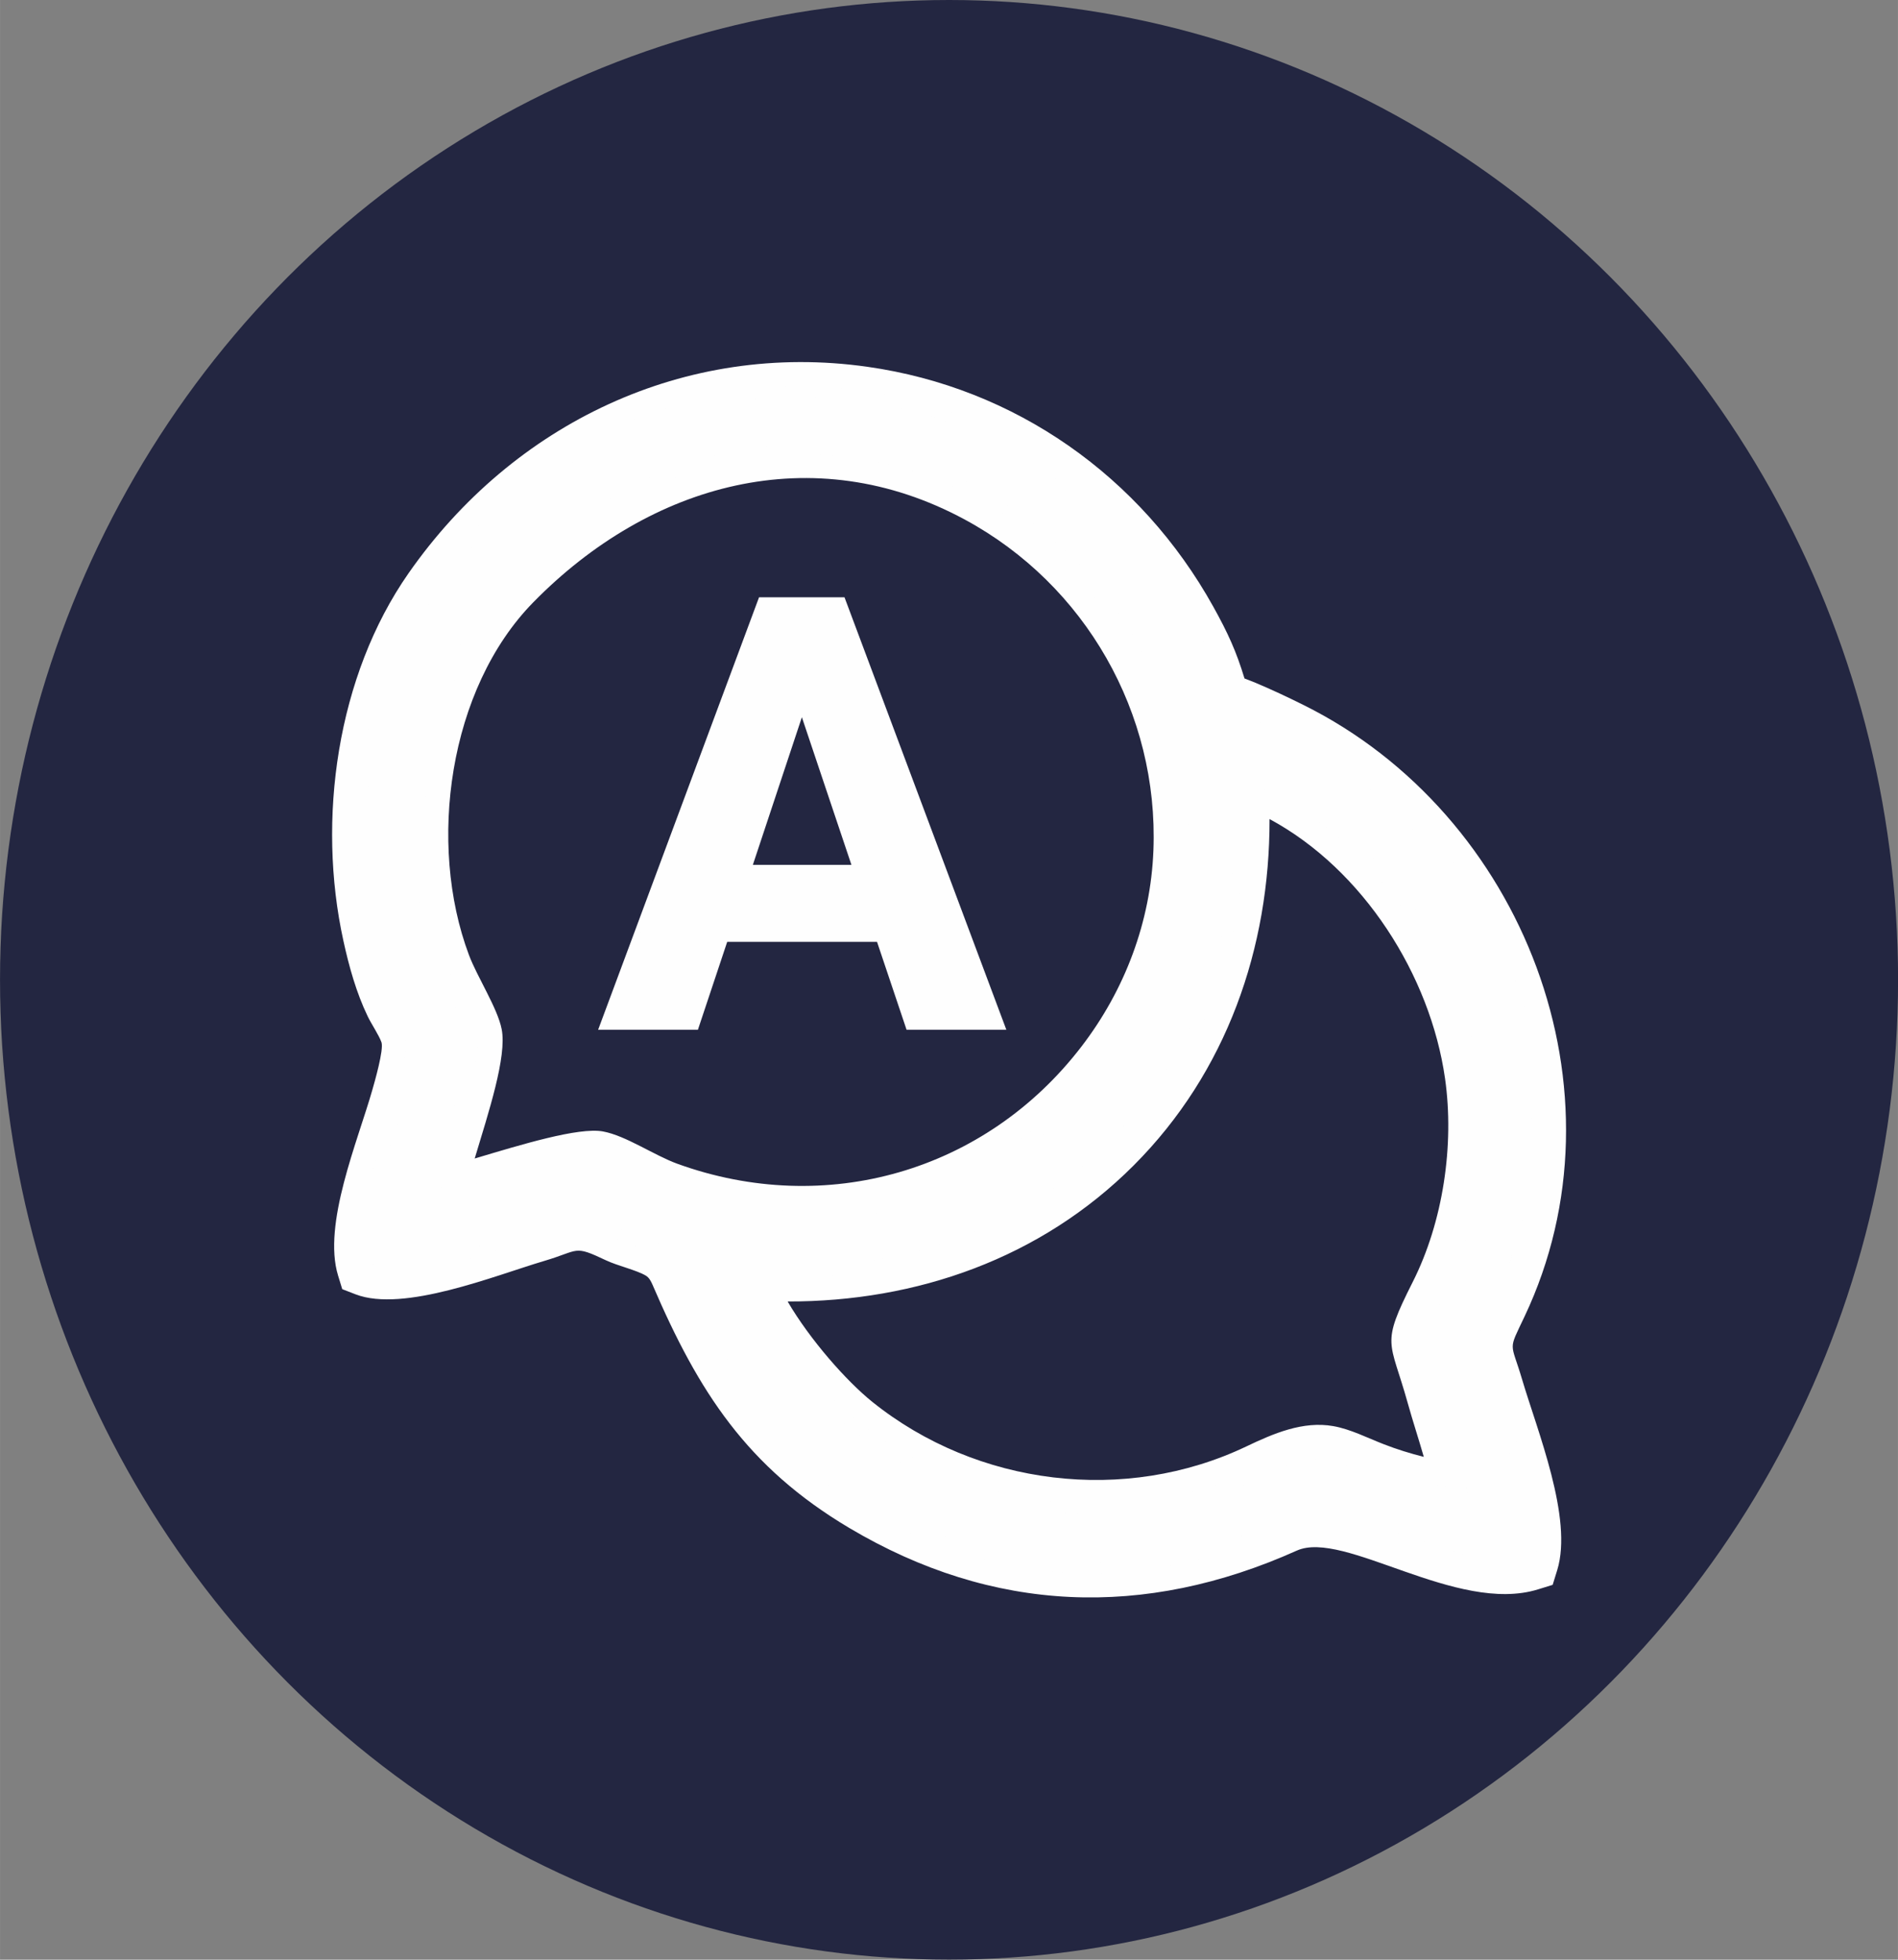 <?xml version="1.0" encoding="UTF-8"?>
<!DOCTYPE svg PUBLIC "-//W3C//DTD SVG 1.1//EN" "http://www.w3.org/Graphics/SVG/1.1/DTD/svg11.dtd">
<!-- Creator: CorelDRAW 2020 (64-Bit) -->
<svg xmlns="http://www.w3.org/2000/svg" xml:space="preserve" width="32.369mm" height="33.413mm" version="1.1" style="shape-rendering:geometricPrecision; text-rendering:geometricPrecision; image-rendering:optimizeQuality; fill-rule:evenodd; clip-rule:evenodd"
viewBox="0 0 227.99 235.35"
 xmlns:xlink="http://www.w3.org/1999/xlink"
 xmlns:xodm="http://www.corel.com/coreldraw/odm/2003">
 <rect x="0" y="0" width="227.99" height="235.35" fill="#808080" stroke="none"/>
 <defs>
  <style type="text/css">
   <![CDATA[
    .str0 {stroke:#FEFEFE;stroke-width:1.19;stroke-miterlimit:22.926}
    .str1 {stroke:#FEFEFE;stroke-width:0.7;stroke-miterlimit:10}
    .fil1 {fill:#FEFEFE}
    .fil0 {fill:#232641}
   ]]>
  </style>
 </defs>
 <g id="Слой_x0020_1">
  <g id="_2415541032432">
   <ellipse class="fil0" cx="114" cy="117.67" rx="114" ry="117.67"/>
   <path class="fil1" d="M149.47 81.47c0.45,0.18 0.92,0.35 1.32,0.52 1.96,0.82 3.89,1.73 5.8,2.68 26.44,13.13 39.34,46.42 26.54,73.44 -2.01,4.25 -1.67,2.9 -0.3,7.52 1.83,6.2 6.14,16.69 4.23,22.92l-0.55 1.78 -1.78 0.55c-9.76,3 -23.3,-7.21 -28.96,-4.66 -18.3,8.21 -36.49,7.53 -53.75,-2.72 -12.3,-7.31 -18.12,-16.37 -23.63,-29.19 -0.19,-0.43 -0.4,-0.87 -0.82,-1.12 -1.14,-0.67 -3.37,-1.17 -4.77,-1.83 -3.97,-1.88 -3.11,-1.2 -7.46,0.08 -5.88,1.74 -16.86,6.22 -22.63,4l-1.6 -0.62 -0.5 -1.63c-1.89,-6.16 2.38,-16.18 4.12,-22.32 0.24,-0.84 1.4,-4.84 1.09,-5.7 -0.31,-0.87 -1.21,-2.19 -1.65,-3.11 -1.37,-2.84 -2.25,-6 -2.92,-9.07 -3.2,-14.56 -0.8,-31.81 7.84,-44.17 12.56,-17.98 33.19,-27.88 55.11,-24.77 17.75,2.51 32.85,13.17 41.54,28.8 1.77,3.18 2.78,5.41 3.75,8.62zm-92.45 57.66c5.53,-1.65 12.49,-3.79 15.41,-3.25 2.76,0.51 6.15,2.87 8.93,3.88 17.82,6.45 37,0.97 48.55,-14.08 5.22,-6.8 8.31,-14.99 8.64,-23.57 0.64,-16.45 -8.16,-31.88 -22.65,-39.71 -18.23,-9.85 -37.8,-4.38 -51.84,9.93 -10.19,10.39 -12.74,29.01 -7.73,42.36 0.99,2.64 3.43,6.37 3.93,8.91 0.65,3.28 -1.59,10.03 -3.24,15.53zm95.48 -40.76c0.03,15.46 -5.14,30.4 -16.32,41.59 -11.18,11.19 -26.11,16.37 -41.57,16.34 2.68,4.58 7.05,9.55 10.19,12.07 12.56,10.08 30.35,12.29 44.93,5.33 3.23,-1.54 6.79,-3.08 10.44,-2.43 2.07,0.37 4.06,1.4 6.02,2.16 1.59,0.62 3.2,1.12 4.84,1.53 -0.63,-2.19 -1.35,-4.37 -1.93,-6.46 -2.13,-7.65 -3.29,-6.84 0.6,-14.54 3.65,-7.23 5.02,-16.46 3.88,-24.45 -1.77,-12.37 -9.81,-25.07 -21.07,-31.14z"/>
   <path class="fil1 str0" d="M89.09 152.55c36.31,3.06 62.7,-23.35 59.65,-59.65 13.59,4.59 25.87,19.01 28.31,36.11 1.34,9.35 -0.55,19.26 -4.22,26.54 -3.3,6.54 -2.35,4.82 -0.35,12.01 0.98,3.51 2.66,8.5 3.2,11.93 -16.83,-2.64 -13.47,-7.85 -24.45,-2.61 -15.99,7.64 -35.2,5.03 -48.65,-5.76 -4.09,-3.28 -11.65,-11.86 -13.49,-18.58zm-37.01 -8.42c0.77,-4.42 5.32,-16.81 4.73,-19.84 -0.23,-1.15 -3,-6.3 -3.77,-8.35 -6.14,-16.37 -1.44,-35.91 8.51,-46.06 34.24,-34.9 82.05,-7.22 80.52,32.38 -1.11,28.84 -30.75,52.1 -61.91,40.82 -2.52,-0.91 -6.78,-3.43 -8.37,-3.73 -2.65,-0.49 -15.56,3.92 -19.71,4.78zm131.62 43.38c1.52,-4.96 -2.62,-15.41 -4.24,-20.88 -1.66,-5.61 -1.95,-4.87 0.49,-10.03 11.88,-25.09 0.12,-56.33 -24.93,-68.77 -13.83,-6.87 -4.76,0.48 -12.39,-13.26 -18.94,-34.12 -66.8,-37.89 -90.68,-3.72 -7.27,10.41 -10.6,26.29 -7.29,41.4 3.19,14.52 6.64,8.24 3.44,19.59 -1.54,5.45 -5.63,15.46 -4.14,20.33 4.35,1.68 15.28,-2.58 20.36,-4.09 5.33,-1.58 5,-2.24 9.97,0.11 3.46,1.64 5.78,1.15 7.32,4.74 5.1,11.85 10.39,20.54 22.19,27.55 15.74,9.35 32.56,10.59 50.51,2.53 7.7,-3.46 20.72,7.17 29.37,4.51z"/>
   <path class="fil1 str1" d="M89.95 104.21l12.81 0 -6.44 -19.18 -6.37 19.18zm15.66 8.55l-18.51 0 -3.52 10.56 -11.23 0 19.07 -51.24 9.78 0 19.18 51.24 -11.23 0 -3.55 -10.56z"/>
  </g>
 </g>
</svg>
